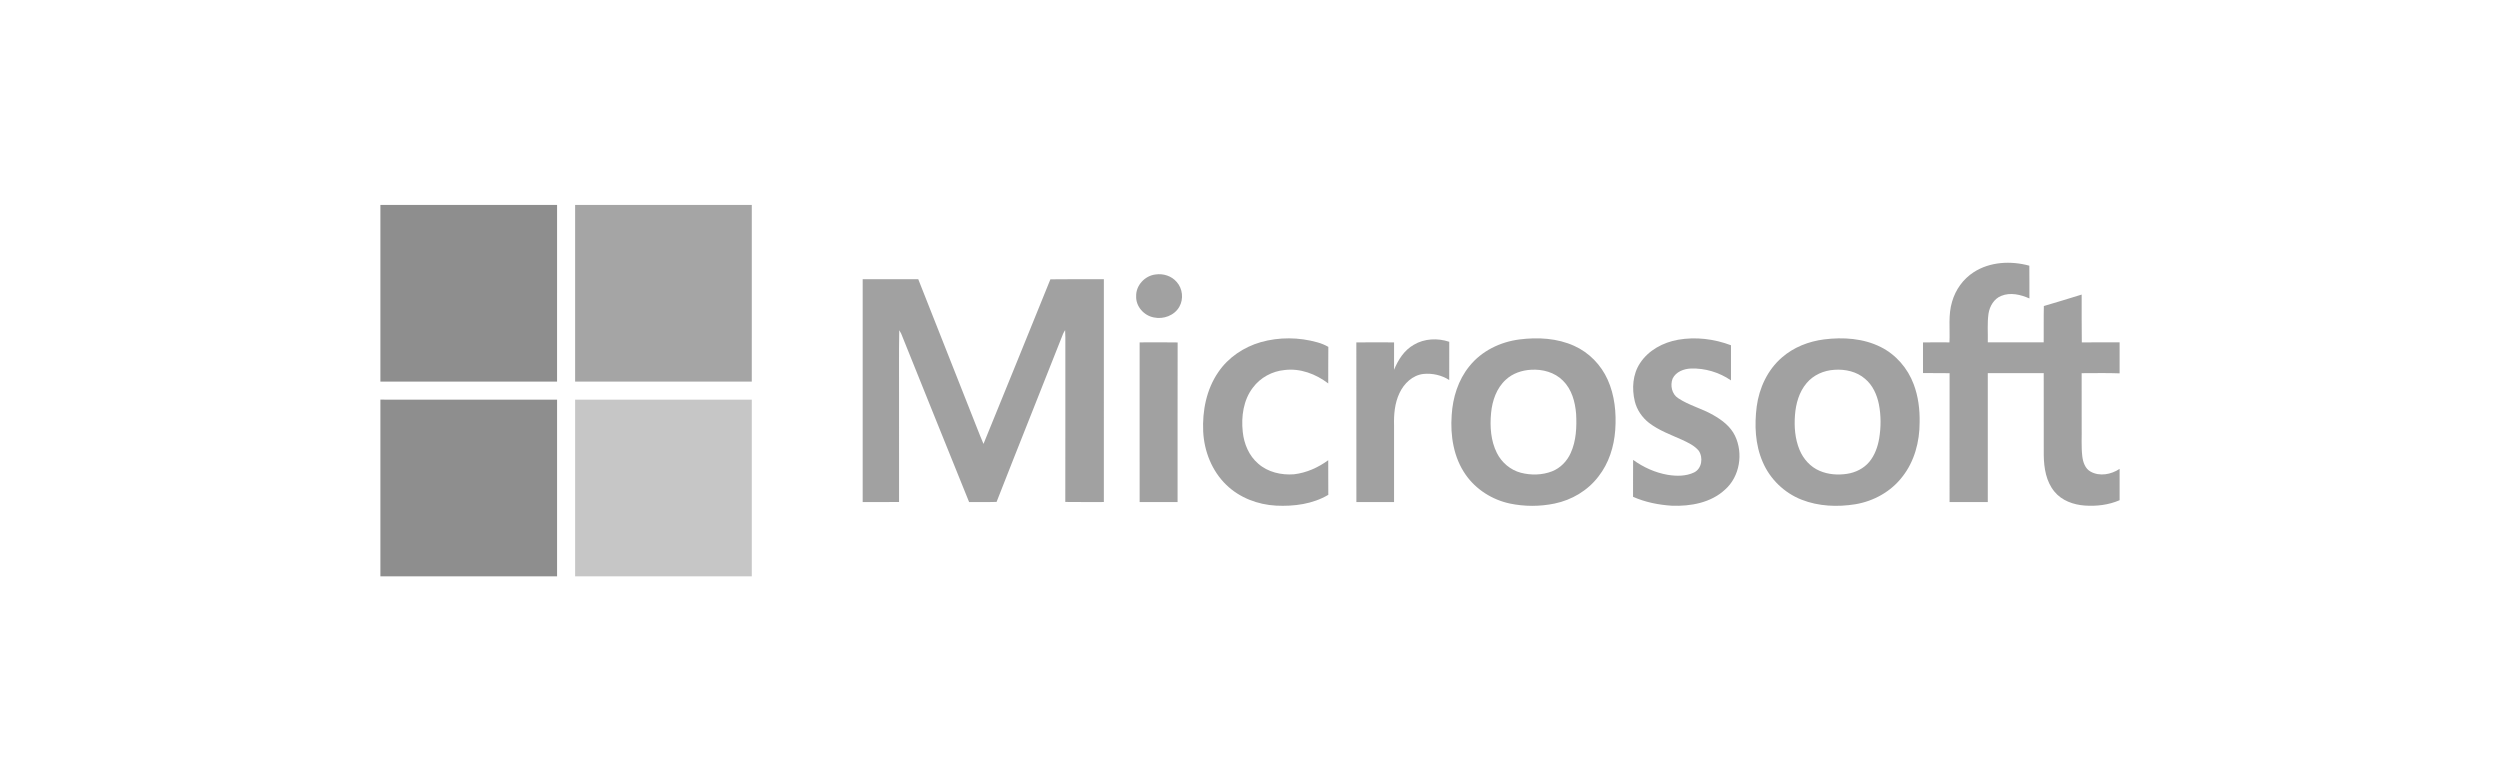 <?xml version="1.0" encoding="UTF-8"?>
<svg width="320px" height="100px" viewBox="0 0 320 100" version="1.1" xmlns="http://www.w3.org/2000/svg" xmlns:xlink="http://www.w3.org/1999/xlink">
    <!-- Generator: Sketch 59.1 (86144) - https://sketch.com -->
    <title>microsoft-xhdpi</title>
    <desc>Created with Sketch.</desc>
    <g id="microsoft" stroke="none" stroke-width="1" fill="none" fill-rule="evenodd">
        <g id="Group-27" transform="translate(48, 26)">
            <path d="M0.691,0.231 L23.305,0.231 C23.304,7.769 23.305,15.308 23.304,22.846 L0.691,22.846 L0.691,0.231 Z" id="Fill-1" fill="#8E8E8E"></path>
            <path d="M25.615,0.231 L48.23,0.231 C48.23,7.769 48.231,15.308 48.228,22.846 C40.691,22.844 33.153,22.846 25.616,22.846 C25.613,15.308 25.615,7.769 25.615,0.231" id="Fill-3" fill="#A5A5A5"></path>
            <path d="M204.627,8.847 C206.712,7.49 209.405,7.364 211.755,8.01 C211.775,9.407 211.758,10.804 211.765,12.202 C210.648,11.71 209.335,11.389 208.16,11.872 C207.229,12.241 206.674,13.198 206.528,14.154 C206.354,15.367 206.468,16.596 206.438,17.816 C208.822,17.821 211.208,17.817 213.593,17.818 C213.61,16.27 213.574,14.72 213.613,13.172 C215.235,12.71 216.839,12.192 218.453,11.706 C218.466,13.746 218.434,15.787 218.471,17.829 C220.083,17.806 221.696,17.824 223.31,17.818 L223.31,21.79 C221.69,21.723 220.07,21.772 218.451,21.767 C218.458,24.05 218.453,26.333 218.454,28.618 C218.48,29.882 218.386,31.154 218.534,32.414 C218.624,33.157 218.895,33.98 219.591,34.365 C220.758,35.018 222.238,34.733 223.31,34.015 L223.31,38.026 C221.912,38.634 220.351,38.818 218.839,38.711 C217.404,38.605 215.918,38.083 214.982,36.943 C213.901,35.654 213.623,33.908 213.601,32.276 C213.589,28.771 213.603,25.267 213.596,21.761 C211.209,21.76 208.822,21.759 206.438,21.763 C206.435,27.262 206.437,32.762 206.437,38.262 L201.545,38.262 C201.545,32.763 201.538,27.266 201.548,21.768 C200.414,21.746 199.278,21.773 198.144,21.75 C198.148,20.445 198.153,19.139 198.142,17.832 C199.27,17.806 200.4,17.817 201.531,17.825 C201.614,16.089 201.35,14.303 201.868,12.612 C202.307,11.085 203.282,9.708 204.627,8.847" id="Fill-5" fill="#A1A1A1"></path>
            <path d="M99.908,9.133 C100.893,8.983 101.962,9.319 102.615,10.091 C103.381,10.937 103.522,12.28 102.954,13.268 C102.327,14.383 100.923,14.899 99.698,14.633 C98.429,14.403 97.37,13.223 97.428,11.908 C97.39,10.523 98.55,9.287 99.908,9.133" id="Fill-7" fill="#A1A1A1"></path>
            <path d="M62.423,9.738 L69.536,9.738 C71.75,15.36 73.981,20.976 76.197,26.598 C76.764,28.004 77.293,29.426 77.887,30.821 C80.735,23.796 83.624,16.789 86.45,9.754 C88.732,9.717 91.013,9.746 93.295,9.74 C93.289,19.247 93.292,28.754 93.293,38.26 C91.648,38.256 90.002,38.274 88.358,38.25 C88.375,31.235 88.357,24.219 88.365,17.203 C88.368,16.888 88.358,16.572 88.336,16.258 C88.239,16.404 88.153,16.556 88.079,16.714 C85.253,23.895 82.372,31.056 79.562,38.244 C78.391,38.286 77.219,38.246 76.046,38.265 C73.13,31.084 70.251,23.887 67.35,16.7 C67.274,16.551 67.192,16.405 67.104,16.266 C67.044,19.34 67.094,22.416 67.078,25.489 C67.079,29.746 67.075,34.003 67.079,38.26 C65.527,38.264 63.974,38.26 62.423,38.261 C62.422,28.754 62.42,19.246 62.423,9.738" id="Fill-9" fill="#A1A1A1"></path>
            <path d="M113.368,17.799 C115.728,17.128 118.274,17.154 120.634,17.822 C121.12,17.957 121.591,18.145 122.028,18.402 C122.001,19.96 122.028,21.52 122.014,23.079 C120.436,21.875 118.435,21.111 116.431,21.363 C114.839,21.508 113.32,22.334 112.368,23.619 C111.144,25.215 110.862,27.331 111.072,29.282 C111.23,30.808 111.862,32.334 113.049,33.346 C114.282,34.443 116.012,34.831 117.625,34.709 C119.22,34.526 120.724,33.85 122.014,32.907 C122.027,34.383 122.007,35.861 122.024,37.337 C120.025,38.526 117.628,38.834 115.339,38.721 C112.997,38.597 110.662,37.711 108.968,36.065 C107.126,34.288 106.126,31.758 106.008,29.221 C105.889,26.584 106.425,23.834 107.942,21.633 C109.213,19.755 111.202,18.424 113.368,17.799" id="Fill-11" fill="#A1A1A1"></path>
            <path d="M153.055,31.974 C152.588,33.026 151.731,33.914 150.652,34.335 C149.387,34.821 147.968,34.848 146.665,34.511 C145.337,34.162 144.212,33.202 143.6,31.98 C142.812,30.41 142.694,28.591 142.858,26.866 C143.006,25.296 143.552,23.683 144.746,22.601 C145.613,21.791 146.795,21.394 147.962,21.33 C149.433,21.234 150.996,21.649 152.055,22.719 C153.186,23.828 153.622,25.441 153.743,26.978 C153.831,28.661 153.761,30.416 153.055,31.974 M157.779,22.592 C156.929,20.703 155.399,19.127 153.507,18.275 C151.327,17.284 148.851,17.15 146.504,17.447 C144.039,17.76 141.639,18.917 140.075,20.885 C138.647,22.64 137.95,24.892 137.816,27.13 C137.622,29.767 138.062,32.565 139.608,34.766 C140.929,36.663 143.009,37.97 145.258,38.452 C147.138,38.846 149.105,38.846 150.985,38.455 C153.186,38.003 155.238,36.788 156.602,34.99 C157.933,33.299 158.6,31.168 158.751,29.039 C158.906,26.86 158.685,24.601 157.779,22.592" id="Fill-13" fill="#A1A1A1"></path>
            <path d="M166.794,17.488 C169.056,17.09 171.423,17.382 173.565,18.193 C173.566,19.693 173.565,21.191 173.565,22.689 C172.071,21.661 170.244,21.108 168.429,21.172 C167.516,21.207 166.51,21.594 166.093,22.464 C165.762,23.323 165.99,24.45 166.802,24.965 C168.189,25.893 169.844,26.287 171.28,27.118 C172.411,27.754 173.508,28.585 174.082,29.783 C175.159,32.027 174.702,34.992 172.81,36.665 C171.001,38.355 168.399,38.822 166.004,38.733 C164.303,38.623 162.594,38.287 161.03,37.592 C161.037,36.015 161.022,34.439 161.038,32.863 C162.353,33.819 163.87,34.502 165.476,34.779 C166.595,34.961 167.81,34.969 168.851,34.469 C169.849,33.973 170.028,32.556 169.435,31.69 C168.881,31.022 168.067,30.654 167.3,30.292 C165.858,29.644 164.345,29.103 163.078,28.132 C162.19,27.437 161.516,26.459 161.251,25.357 C160.861,23.731 160.982,21.898 161.929,20.478 C163.008,18.822 164.883,17.829 166.794,17.488" id="Fill-15" fill="#A1A1A1"></path>
            <path d="M192.537,30.113 C192.352,31.189 191.979,32.261 191.273,33.114 C190.563,33.968 189.506,34.489 188.415,34.651 C187.244,34.827 186.011,34.742 184.916,34.269 C183.734,33.772 182.818,32.746 182.337,31.57 C181.758,30.171 181.642,28.617 181.758,27.117 C181.87,25.666 182.282,24.174 183.24,23.047 C184.116,21.991 185.456,21.41 186.808,21.334 C188.19,21.236 189.667,21.558 190.727,22.488 C191.707,23.3 192.249,24.52 192.498,25.744 C192.777,27.18 192.773,28.669 192.537,30.113 M196.951,23.183 C196.196,21.154 194.692,19.399 192.75,18.427 C190.521,17.302 187.93,17.137 185.489,17.442 C183.521,17.692 181.588,18.442 180.084,19.759 C178.25,21.34 177.174,23.662 176.858,26.038 C176.558,28.412 176.658,30.916 177.629,33.138 C178.557,35.321 180.391,37.092 182.598,37.958 C184.773,38.816 187.193,38.913 189.484,38.544 C191.828,38.154 194.047,36.922 195.499,35.026 C197.048,33.069 197.715,30.534 197.712,28.064 C197.745,26.412 197.539,24.735 196.951,23.183" id="Fill-17" fill="#A1A1A1"></path>
            <path d="M132.964,18.133 C134.315,17.322 136.03,17.253 137.505,17.75 C137.498,19.381 137.505,21.012 137.5,22.643 C136.536,22.018 135.333,21.75 134.194,21.866 C132.806,22.023 131.706,23.09 131.136,24.312 C130.517,25.607 130.399,27.07 130.439,28.486 C130.439,31.744 130.44,35.004 130.439,38.261 L125.617,38.261 C125.612,31.451 125.621,24.64 125.612,17.829 C127.222,17.809 128.832,17.817 130.441,17.826 C130.435,18.994 130.441,20.165 130.438,21.335 C130.959,20.062 131.738,18.826 132.964,18.133" id="Fill-19" fill="#A1A1A1"></path>
            <path d="M97.872,17.825 C99.493,17.818 101.116,17.802 102.738,17.833 C102.72,24.642 102.737,31.452 102.73,38.262 L97.874,38.262 C97.87,31.45 97.876,24.638 97.872,17.825" id="Fill-21" fill="#A1A1A1"></path>
            <path d="M0.691,25.153 C8.229,25.156 15.767,25.152 23.305,25.156 C23.307,32.694 23.305,40.231 23.305,47.77 L0.691,47.77 L0.691,25.153 Z" id="Fill-23" fill="#8E8E8E"></path>
            <path d="M25.616,25.156 C33.153,25.153 40.691,25.155 48.23,25.155 L48.23,47.77 L25.615,47.77 C25.616,40.231 25.613,32.693 25.616,25.156" id="Fill-25" fill="#C6C6C6"></path>
        </g>
        <rect id="Rectangle" x="0" y="0" width="320" height="100"></rect>
    </g>
</svg>